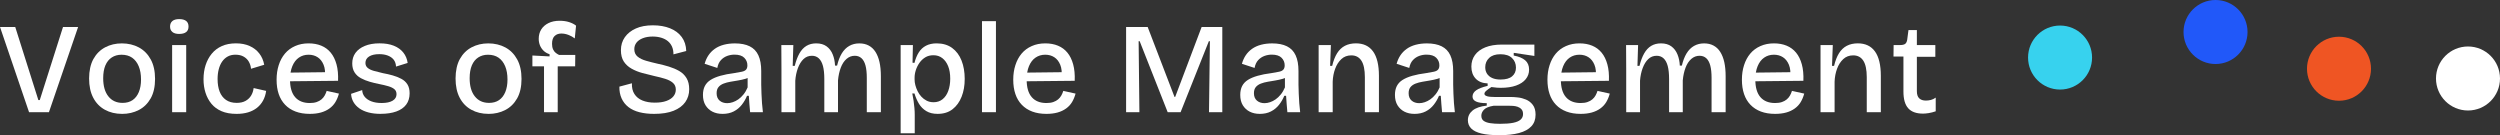 <?xml version="1.0" encoding="UTF-8"?><svg id="Layer_2" xmlns="http://www.w3.org/2000/svg" viewBox="0 0 1355.25 73.28"><rect x="0" y="0" width="1355.25" height="73.28" fill="#333333" stroke="none"/><defs><style>.cls-1{fill:#37d2ee;}.cls-1,.cls-2,.cls-3,.cls-4{stroke-width:0px;}.cls-2{fill:#2158f9;}.cls-3{fill:#fff;}.cls-4{fill:#ef5523;}</style></defs><g id="Layer_1-2"><circle class="cls-1" cx="1116.76" cy="31.2" r="17.35"/><circle class="cls-4" cx="1267.97" cy="37.26" r="17.35"/><circle class="cls-2" cx="1201.04" cy="17.35" r="17.35"/><circle class="cls-3" cx="1337.9" cy="42.55" r="17.35"/><path class="cls-3" d="m15.75,60.82L0,14.62h8.26l12.53,39.62h.77l12.6-39.62h8.19l-15.82,46.2h-10.78Z"/><path class="cls-3" d="m66.15,61.73c-3.5,0-6.6-.75-9.31-2.24-2.71-1.49-4.81-3.66-6.3-6.51-1.49-2.85-2.24-6.32-2.24-10.43s.78-7.77,2.34-10.57c1.56-2.8,3.69-4.91,6.37-6.33,2.68-1.42,5.71-2.13,9.06-2.13s6.53.73,9.24,2.2c2.71,1.47,4.84,3.63,6.4,6.48,1.56,2.85,2.35,6.37,2.35,10.57s-.79,7.77-2.38,10.57c-1.59,2.8-3.73,4.9-6.44,6.3-2.71,1.4-5.74,2.1-9.1,2.1Zm.28-5.95c2.15,0,3.96-.5,5.43-1.5,1.47-1,2.6-2.46,3.4-4.38.79-1.91,1.19-4.18,1.19-6.79,0-2.8-.42-5.2-1.26-7.21-.84-2.01-2.03-3.55-3.57-4.62-1.54-1.07-3.45-1.61-5.74-1.61-2.01,0-3.77.49-5.28,1.47-1.52.98-2.67,2.42-3.47,4.3-.79,1.89-1.19,4.21-1.19,6.96,0,4.2.93,7.48,2.8,9.83,1.87,2.36,4.43,3.54,7.7,3.54Z"/><path class="cls-3" d="m97.16,18.4c-1.63,0-2.87-.35-3.71-1.05-.84-.7-1.26-1.68-1.26-2.94s.42-2.31,1.26-3.01c.84-.7,2.08-1.05,3.71-1.05s2.88.34,3.75,1.01c.86.68,1.29,1.69,1.29,3.04s-.43,2.3-1.29,2.98c-.86.68-2.11,1.01-3.75,1.01Zm-3.85,42.42V24.42h7.63v36.4h-7.63Z"/><path class="cls-3" d="m128.24,61.73c-3.17,0-5.88-.48-8.12-1.44-2.24-.96-4.07-2.3-5.49-4.02-1.42-1.73-2.5-3.72-3.22-5.99-.72-2.26-1.08-4.68-1.08-7.25,0-2.8.37-5.37,1.12-7.7.75-2.33,1.85-4.4,3.32-6.19,1.47-1.8,3.3-3.19,5.5-4.17,2.19-.98,4.74-1.47,7.63-1.47s5.27.48,7.42,1.43c2.15.96,3.9,2.31,5.25,4.06,1.35,1.75,2.24,3.79,2.66,6.12l-7.14,2.17c-.14-1.4-.54-2.67-1.19-3.82-.65-1.14-1.59-2.07-2.8-2.76-1.21-.7-2.71-1.05-4.48-1.05-1.59,0-2.98.33-4.17.98-1.19.65-2.19,1.56-3.01,2.73-.82,1.17-1.43,2.56-1.85,4.17-.42,1.61-.63,3.37-.63,5.29,0,2.66.37,4.95,1.12,6.86.75,1.91,1.89,3.41,3.43,4.48,1.54,1.07,3.48,1.61,5.81,1.61,1.91,0,3.51-.36,4.8-1.08,1.28-.72,2.29-1.68,3.01-2.87.72-1.19,1.18-2.55,1.37-4.09l6.79,1.54c-.28,1.96-.84,3.71-1.68,5.25s-1.94,2.85-3.29,3.92c-1.35,1.07-2.95,1.89-4.79,2.45-1.84.56-3.93.84-6.27.84Z"/><path class="cls-3" d="m167.93,61.73c-2.89,0-5.46-.42-7.7-1.26-2.24-.84-4.13-2.07-5.67-3.68-1.54-1.61-2.7-3.55-3.47-5.81-.77-2.26-1.15-4.84-1.15-7.74s.38-5.48,1.15-7.91c.77-2.43,1.89-4.51,3.36-6.26,1.47-1.75,3.3-3.12,5.49-4.09,2.19-.98,4.64-1.47,7.35-1.47,2.57,0,4.87.42,6.9,1.26,2.03.84,3.73,2.1,5.11,3.78,1.38,1.68,2.42,3.79,3.12,6.33.7,2.54.98,5.52.84,8.92l-28.49.28v-4.69l24.01-.28-2.66,2.87c.28-2.75.05-5.04-.7-6.86-.75-1.82-1.82-3.18-3.22-4.09-1.4-.91-3.03-1.37-4.9-1.37-2.01,0-3.77.53-5.28,1.58-1.52,1.05-2.7,2.59-3.54,4.62s-1.26,4.45-1.26,7.25c0,4.25.92,7.43,2.77,9.55,1.84,2.12,4.49,3.19,7.94,3.19,1.45,0,2.68-.17,3.71-.53,1.03-.35,1.9-.83,2.62-1.43.72-.61,1.31-1.31,1.75-2.1.44-.79.8-1.63,1.08-2.52l6.65,1.47c-.47,1.73-1.11,3.27-1.93,4.62-.82,1.35-1.89,2.51-3.22,3.46-1.33.96-2.87,1.68-4.62,2.17s-3.77.74-6.06.74Z"/><path class="cls-3" d="m206.43,61.73c-2.52,0-4.75-.26-6.69-.77-1.94-.51-3.58-1.25-4.94-2.21-1.35-.96-2.42-2.1-3.19-3.43s-1.2-2.81-1.29-4.45l6.02-2.03c.05,1.35.49,2.55,1.33,3.6s2.04,1.88,3.6,2.49c1.56.61,3.44.91,5.63.91,2.57,0,4.55-.42,5.95-1.26,1.4-.84,2.1-2.01,2.1-3.5,0-1.17-.39-2.08-1.16-2.73-.77-.65-1.87-1.19-3.29-1.61-1.42-.42-3.09-.82-5-1.19-1.68-.33-3.37-.74-5.07-1.23-1.7-.49-3.29-1.13-4.76-1.92-1.47-.79-2.62-1.84-3.46-3.15s-1.26-2.94-1.26-4.9c0-2.15.57-4.03,1.72-5.63,1.14-1.61,2.83-2.88,5.07-3.82,2.24-.93,4.9-1.4,7.98-1.4s5.62.43,7.77,1.29c2.15.86,3.86,2.1,5.15,3.71,1.28,1.61,2.06,3.49,2.35,5.63l-6.3,1.96c-.09-1.54-.52-2.79-1.29-3.75-.77-.96-1.82-1.69-3.15-2.21-1.33-.51-2.88-.77-4.65-.77-2.33,0-4.17.42-5.5,1.26s-2,2.01-2,3.5c0,1.12.41,2.02,1.23,2.7.82.68,1.94,1.21,3.36,1.61,1.42.4,3.04.81,4.87,1.23,1.82.33,3.59.73,5.32,1.22,1.73.49,3.29,1.11,4.69,1.86,1.4.75,2.5,1.75,3.29,3.01.79,1.26,1.19,2.87,1.19,4.83,0,2.43-.62,4.47-1.85,6.12-1.24,1.66-3.03,2.9-5.39,3.75-2.36.84-5.15,1.26-8.36,1.26Z"/><path class="cls-3" d="m264.81,61.73c-3.5,0-6.6-.75-9.31-2.24-2.71-1.49-4.81-3.66-6.3-6.51-1.49-2.85-2.24-6.32-2.24-10.43s.78-7.77,2.34-10.57c1.56-2.8,3.69-4.91,6.37-6.33,2.68-1.42,5.71-2.13,9.06-2.13s6.53.73,9.24,2.2c2.71,1.47,4.84,3.63,6.4,6.48,1.56,2.85,2.35,6.37,2.35,10.57s-.79,7.77-2.38,10.57c-1.59,2.8-3.73,4.9-6.44,6.3-2.71,1.4-5.74,2.1-9.1,2.1Zm.28-5.95c2.15,0,3.96-.5,5.43-1.5,1.47-1,2.6-2.46,3.4-4.38.79-1.91,1.19-4.18,1.19-6.79,0-2.8-.42-5.2-1.26-7.21-.84-2.01-2.03-3.55-3.57-4.62-1.54-1.07-3.45-1.61-5.74-1.61-2.01,0-3.77.49-5.28,1.47-1.52.98-2.67,2.42-3.47,4.3-.79,1.89-1.19,4.21-1.19,6.96,0,4.2.93,7.48,2.8,9.83,1.87,2.36,4.43,3.54,7.7,3.54Z"/><path class="cls-3" d="m294.91,60.82v-24.85h-6.3v-5.88l9.31.49v-1.19c-1.31-.42-2.39-1.05-3.25-1.89-.86-.84-1.52-1.81-1.96-2.9-.44-1.1-.67-2.28-.67-3.54,0-1.96.46-3.66,1.37-5.11.91-1.45,2.22-2.59,3.92-3.43,1.7-.84,3.72-1.26,6.05-1.26,1.91,0,3.63.24,5.15.73,1.52.49,2.77,1.13,3.75,1.92l-.7,6.93c-.93-.75-2.05-1.38-3.36-1.89-1.31-.51-2.61-.77-3.92-.77-1.49,0-2.71.44-3.64,1.33-.93.89-1.4,2.31-1.4,4.27,0,1.17.19,2.16.56,2.98.37.82.86,1.46,1.47,1.92.61.47,1.21.84,1.82,1.12h8.75l-.07,6.16h-9.45v24.85h-7.42Z"/><path class="cls-3" d="m354.61,61.73c-2.99,0-5.66-.3-8.02-.91-2.36-.61-4.34-1.54-5.95-2.8s-2.83-2.82-3.68-4.69c-.84-1.87-1.24-3.99-1.19-6.37l6.79-1.82c-.09,2.33.36,4.28,1.37,5.84,1,1.56,2.45,2.73,4.34,3.5,1.89.77,4.12,1.16,6.69,1.16s4.56-.3,6.26-.91c1.7-.61,2.99-1.45,3.85-2.52.86-1.07,1.29-2.29,1.29-3.64,0-1.54-.53-2.76-1.58-3.67s-2.44-1.63-4.17-2.17c-1.73-.54-3.66-1.04-5.81-1.5-2.24-.51-4.43-1.06-6.58-1.65-2.15-.58-4.11-1.38-5.88-2.38-1.77-1-3.17-2.3-4.2-3.88-1.03-1.59-1.54-3.62-1.54-6.09,0-2.71.71-5.06,2.13-7.07,1.42-2.01,3.41-3.58,5.95-4.72,2.54-1.14,5.61-1.72,9.21-1.72s6.66.54,9.34,1.61c2.68,1.07,4.79,2.65,6.33,4.72,1.54,2.08,2.36,4.61,2.45,7.6l-6.93,1.82c0-1.63-.27-3.04-.8-4.23-.54-1.19-1.29-2.18-2.28-2.98-.98-.79-2.17-1.4-3.57-1.82-1.4-.42-2.94-.63-4.62-.63-2.01,0-3.77.29-5.29.88-1.52.58-2.67,1.39-3.47,2.41-.79,1.03-1.19,2.22-1.19,3.57,0,1.68.58,3.01,1.75,3.99,1.17.98,2.74,1.75,4.73,2.31,1.98.56,4.1,1.1,6.34,1.61,2.01.42,4,.93,5.98,1.54,1.98.61,3.82,1.39,5.5,2.34,1.68.96,3.01,2.24,3.99,3.85.98,1.61,1.47,3.63,1.47,6.05,0,2.66-.71,4.99-2.13,7-1.42,2.01-3.54,3.57-6.33,4.69-2.8,1.12-6.32,1.68-10.57,1.68Z"/><path class="cls-3" d="m391.64,61.73c-2.05,0-3.86-.4-5.42-1.19-1.56-.79-2.81-1.95-3.75-3.46-.93-1.52-1.4-3.39-1.4-5.63,0-1.87.34-3.46,1.02-4.79.68-1.33,1.71-2.44,3.11-3.33,1.4-.89,3.16-1.63,5.29-2.24,2.12-.61,4.66-1.1,7.6-1.47,1.68-.28,3.03-.53,4.06-.74,1.03-.21,1.79-.58,2.28-1.12.49-.54.73-1.32.73-2.34,0-1.59-.56-2.95-1.68-4.09s-2.89-1.71-5.32-1.71c-1.35,0-2.67.23-3.96.7-1.28.47-2.42,1.22-3.39,2.27-.98,1.05-1.63,2.46-1.96,4.24l-6.86-2.24c.47-1.73,1.16-3.27,2.07-4.62.91-1.35,2.05-2.52,3.43-3.5,1.38-.98,3-1.71,4.87-2.21,1.87-.49,3.87-.73,6.02-.73,3.22,0,5.89.52,8.02,1.57,2.12,1.05,3.7,2.68,4.72,4.9,1.03,2.22,1.54,5.05,1.54,8.5v7.42c.05,1.54.09,3.17.14,4.9.05,1.73.14,3.43.28,5.11.14,1.68.3,3.31.49,4.9h-6.93c-.14-1.4-.27-2.86-.39-4.38-.12-1.52-.22-3.02-.31-4.51h-.98c-.7,1.73-1.64,3.35-2.83,4.86-1.19,1.52-2.65,2.72-4.38,3.61s-3.76,1.33-6.09,1.33Zm2.66-5.81c.93,0,1.91-.17,2.94-.52,1.03-.35,2.03-.86,3.01-1.54.98-.68,1.91-1.56,2.8-2.66.89-1.1,1.63-2.37,2.24-3.82v-6.58l1.75.35c-.75.7-1.73,1.22-2.94,1.58-1.21.35-2.52.64-3.92.88s-2.79.47-4.17.7c-1.38.23-2.64.57-3.78,1.01-1.14.44-2.05,1.07-2.73,1.89-.68.82-1.02,1.92-1.02,3.33,0,1.73.54,3.06,1.61,3.99,1.07.93,2.47,1.4,4.2,1.4Z"/><path class="cls-3" d="m423.63,60.82v-22.82l-.07-13.58h6.51l-.35,11.27h1.12c.65-2.66,1.49-4.9,2.52-6.72,1.03-1.82,2.3-3.19,3.81-4.1,1.52-.91,3.28-1.36,5.29-1.36,2.29,0,4.16.54,5.63,1.61,1.47,1.07,2.58,2.53,3.32,4.38.75,1.84,1.17,3.86,1.26,6.06h1.12c.61-2.61,1.46-4.82,2.55-6.62,1.1-1.8,2.45-3.15,4.06-4.06,1.61-.91,3.42-1.36,5.42-1.36s3.61.38,5.08,1.15c1.47.77,2.7,1.91,3.67,3.43.98,1.52,1.71,3.37,2.21,5.56.49,2.19.74,4.76.74,7.7v19.46h-7.63v-18.55c0-2.75-.23-5-.7-6.75-.47-1.75-1.19-3.07-2.17-3.96-.98-.89-2.2-1.33-3.64-1.33-1.68,0-3.17.57-4.48,1.71-1.31,1.14-2.35,2.73-3.12,4.76-.77,2.03-1.27,4.33-1.5,6.9v17.22h-7.42v-17.99c0-2.89-.25-5.25-.74-7.07-.49-1.82-1.24-3.2-2.24-4.13-1-.93-2.25-1.4-3.74-1.4-1.77,0-3.29.59-4.55,1.79-1.26,1.19-2.27,2.82-3.04,4.9-.77,2.08-1.25,4.35-1.43,6.83v17.08h-7.49Z"/><path class="cls-3" d="m488.24,72.23V24.42h6.65l-.21,9.59,1.05.07c.56-2.19,1.34-4.08,2.34-5.67,1-1.59,2.31-2.8,3.92-3.64,1.61-.84,3.54-1.26,5.78-1.26,3.31,0,6.1.83,8.37,2.48,2.26,1.66,3.97,3.93,5.11,6.83,1.14,2.89,1.72,6.21,1.72,9.94s-.56,6.81-1.68,9.66c-1.12,2.85-2.75,5.11-4.9,6.79-2.15,1.68-4.85,2.52-8.12,2.52-2.43,0-4.47-.5-6.12-1.5-1.66-1-2.99-2.33-3.99-3.99-1-1.66-1.81-3.51-2.42-5.57h-1.19c.28,1.26.51,2.57.7,3.92.19,1.35.34,2.68.46,3.99.12,1.31.17,2.54.17,3.71v9.94h-7.63Zm17.78-16.8c1.96,0,3.62-.55,4.97-1.65,1.35-1.1,2.38-2.61,3.08-4.55.7-1.94,1.05-4.12,1.05-6.54,0-2.66-.37-4.92-1.12-6.79-.75-1.87-1.8-3.33-3.15-4.38-1.35-1.05-2.96-1.58-4.83-1.58-1.68,0-3.14.37-4.38,1.12-1.24.75-2.29,1.73-3.15,2.94s-1.53,2.53-1.99,3.95c-.47,1.42-.7,2.81-.7,4.17v.98c0,.98.14,2.01.42,3.08.28,1.07.69,2.16,1.22,3.25.54,1.1,1.21,2.09,2.03,2.97.82.89,1.77,1.61,2.87,2.17,1.1.56,2.32.84,3.67.84Z"/><path class="cls-3" d="m532.34,60.82V11.47h7.56v49.35h-7.56Z"/><path class="cls-3" d="m567.27,61.73c-2.89,0-5.46-.42-7.7-1.26-2.24-.84-4.13-2.07-5.67-3.68-1.54-1.61-2.7-3.55-3.46-5.81-.77-2.26-1.16-4.84-1.16-7.74s.38-5.48,1.16-7.91c.77-2.43,1.89-4.51,3.36-6.26,1.47-1.75,3.3-3.12,5.5-4.09,2.19-.98,4.64-1.47,7.35-1.47,2.57,0,4.86.42,6.89,1.26s3.73,2.1,5.11,3.78c1.38,1.68,2.42,3.79,3.11,6.33.7,2.54.98,5.52.84,8.92l-28.49.28v-4.69l24.01-.28-2.66,2.87c.28-2.75.05-5.04-.7-6.86-.75-1.82-1.82-3.18-3.22-4.09-1.4-.91-3.03-1.37-4.9-1.37-2.01,0-3.77.53-5.29,1.58-1.52,1.05-2.7,2.59-3.54,4.62s-1.26,4.45-1.26,7.25c0,4.25.92,7.43,2.76,9.55,1.84,2.12,4.49,3.19,7.95,3.19,1.45,0,2.68-.17,3.71-.53,1.03-.35,1.9-.83,2.62-1.43.72-.61,1.31-1.31,1.75-2.1.44-.79.8-1.63,1.08-2.52l6.65,1.47c-.47,1.73-1.11,3.27-1.92,4.62-.82,1.35-1.89,2.51-3.22,3.46-1.33.96-2.87,1.68-4.62,2.17s-3.77.74-6.05.74Z"/><path class="cls-3" d="m610.46,60.82V14.62h11.69l14.56,37.94h.35l14.35-37.94h11.2v46.2h-7.21l.49-38.5h-.56l-15.33,38.5h-7l-15.19-38.5h-.56l.42,38.5h-7.21Z"/><path class="cls-3" d="m682.91,61.73c-2.05,0-3.86-.4-5.42-1.19-1.56-.79-2.81-1.95-3.75-3.46-.93-1.52-1.4-3.39-1.4-5.63,0-1.87.34-3.46,1.01-4.79.68-1.33,1.71-2.44,3.12-3.33,1.4-.89,3.16-1.63,5.29-2.24,2.12-.61,4.65-1.1,7.59-1.47,1.68-.28,3.03-.53,4.06-.74s1.79-.58,2.28-1.12c.49-.54.74-1.32.74-2.34,0-1.59-.56-2.95-1.68-4.09s-2.89-1.71-5.32-1.71c-1.35,0-2.67.23-3.96.7-1.28.47-2.42,1.22-3.4,2.27-.98,1.05-1.63,2.46-1.96,4.24l-6.86-2.24c.47-1.73,1.16-3.27,2.07-4.62.91-1.35,2.05-2.52,3.43-3.5,1.38-.98,3-1.71,4.87-2.21,1.87-.49,3.87-.73,6.02-.73,3.22,0,5.89.52,8.01,1.57,2.12,1.05,3.7,2.68,4.72,4.9,1.03,2.22,1.54,5.05,1.54,8.5v7.42c.05,1.54.09,3.17.14,4.9.05,1.73.14,3.43.28,5.11.14,1.68.3,3.31.49,4.9h-6.93c-.14-1.4-.27-2.86-.38-4.38-.12-1.52-.22-3.02-.32-4.51h-.98c-.7,1.73-1.64,3.35-2.83,4.86-1.19,1.52-2.65,2.72-4.38,3.61s-3.76,1.33-6.09,1.33Zm2.66-5.81c.93,0,1.91-.17,2.94-.52,1.03-.35,2.03-.86,3.01-1.54.98-.68,1.91-1.56,2.8-2.66.89-1.1,1.63-2.37,2.24-3.82v-6.58l1.75.35c-.75.7-1.73,1.22-2.94,1.58-1.21.35-2.52.64-3.92.88-1.4.23-2.79.47-4.17.7-1.38.23-2.64.57-3.78,1.01-1.14.44-2.05,1.07-2.73,1.89-.68.82-1.01,1.92-1.01,3.33,0,1.73.54,3.06,1.61,3.99,1.07.93,2.47,1.4,4.2,1.4Z"/><path class="cls-3" d="m714.83,60.82V24.42h6.65l-.42,11.27h1.12c.65-2.75,1.54-5.03,2.66-6.83,1.12-1.8,2.53-3.14,4.23-4.03,1.7-.89,3.7-1.33,5.99-1.33,4.06,0,7.15,1.46,9.27,4.38,2.12,2.92,3.19,7.34,3.19,13.26v19.67h-7.63v-18.97c0-4.01-.62-6.99-1.86-8.92s-3.07-2.91-5.5-2.91c-2.15,0-3.94.68-5.39,2.03-1.45,1.35-2.57,3.1-3.36,5.25-.79,2.15-1.24,4.48-1.33,7v16.52h-7.63Z"/><path class="cls-3" d="m766.77,61.73c-2.05,0-3.86-.4-5.42-1.19-1.56-.79-2.81-1.95-3.75-3.46-.93-1.52-1.4-3.39-1.4-5.63,0-1.87.34-3.46,1.01-4.79.68-1.33,1.71-2.44,3.12-3.33,1.4-.89,3.16-1.63,5.29-2.24,2.12-.61,4.65-1.1,7.59-1.47,1.68-.28,3.03-.53,4.06-.74s1.79-.58,2.28-1.12c.49-.54.74-1.32.74-2.34,0-1.59-.56-2.95-1.68-4.09s-2.89-1.71-5.32-1.71c-1.35,0-2.67.23-3.96.7-1.28.47-2.42,1.22-3.4,2.27-.98,1.05-1.63,2.46-1.96,4.24l-6.86-2.24c.47-1.73,1.16-3.27,2.07-4.62.91-1.35,2.05-2.52,3.43-3.5,1.38-.98,3-1.71,4.87-2.21,1.87-.49,3.87-.73,6.02-.73,3.22,0,5.89.52,8.01,1.57,2.12,1.05,3.7,2.68,4.72,4.9,1.03,2.22,1.54,5.05,1.54,8.5v7.42c.05,1.54.09,3.17.14,4.9.05,1.73.14,3.43.28,5.11.14,1.68.3,3.31.49,4.9h-6.93c-.14-1.4-.27-2.86-.38-4.38-.12-1.52-.22-3.02-.32-4.51h-.98c-.7,1.73-1.64,3.35-2.83,4.86-1.19,1.52-2.65,2.72-4.38,3.61s-3.76,1.33-6.09,1.33Zm2.66-5.81c.93,0,1.91-.17,2.94-.52,1.03-.35,2.03-.86,3.01-1.54.98-.68,1.91-1.56,2.8-2.66.89-1.1,1.63-2.37,2.24-3.82v-6.58l1.75.35c-.75.7-1.73,1.22-2.94,1.58-1.21.35-2.52.64-3.92.88-1.4.23-2.79.47-4.17.7-1.38.23-2.64.57-3.78,1.01-1.14.44-2.05,1.07-2.73,1.89-.68.82-1.01,1.92-1.01,3.33,0,1.73.54,3.06,1.61,3.99,1.07.93,2.47,1.4,4.2,1.4Z"/><path class="cls-3" d="m812.62,73.28c-3.87,0-7.06-.3-9.56-.91-2.5-.61-4.34-1.52-5.53-2.73-1.19-1.21-1.79-2.71-1.79-4.48,0-2.1.85-3.85,2.55-5.25,1.7-1.4,4.26-2.29,7.67-2.66v-1.33c-2.57,0-4.49-.29-5.78-.88-1.28-.58-1.92-1.48-1.92-2.69,0-1.31.64-2.43,1.92-3.36,1.28-.93,3.37-1.75,6.27-2.45v-1.33c-2.8-.09-4.97-.97-6.51-2.62-1.54-1.66-2.31-3.81-2.31-6.47,0-2.38.64-4.47,1.92-6.26,1.28-1.8,3.16-3.2,5.64-4.2,2.47-1,5.46-1.5,8.96-1.5h17.64v6.16l-11.2-1.68v1.47c2.75.51,4.83,1.38,6.23,2.59,1.4,1.21,2.1,2.89,2.1,5.04,0,1.96-.61,3.69-1.82,5.18-1.21,1.49-2.96,2.65-5.25,3.46-2.29.82-5.06,1.22-8.33,1.22-.65,0-1.32-.02-1.99-.07-.68-.05-1.69-.16-3.04-.35-1.17.75-2.09,1.41-2.77,2-.68.58-1.01,1.13-1.01,1.65,0,.47.29.84.88,1.12.58.28,1.32.46,2.21.52.89.07,1.75.11,2.59.11h8.89c.98,0,2.19.08,3.64.25,1.45.16,2.89.55,4.34,1.15,1.45.61,2.67,1.56,3.67,2.87,1,1.31,1.5,3.08,1.5,5.32,0,2.57-.76,4.67-2.28,6.3-1.52,1.63-3.74,2.85-6.68,3.64-2.94.79-6.56,1.19-10.85,1.19Zm.49-6.16c2.99,0,5.39-.19,7.21-.56,1.82-.37,3.16-.96,4.03-1.75.86-.79,1.29-1.77,1.29-2.94s-.28-2-.84-2.62-1.26-1.08-2.1-1.37c-.84-.28-1.67-.44-2.49-.49-.82-.05-1.53-.07-2.13-.07h-8.4c-2.52.42-4.26,1.13-5.21,2.13-.96,1-1.44,2.09-1.44,3.25,0,1.26.42,2.19,1.26,2.8.84.61,2.02,1.03,3.54,1.26,1.52.23,3.28.35,5.28.35Zm.42-24.01c2.75,0,4.82-.58,6.2-1.75,1.38-1.17,2.07-2.73,2.07-4.69,0-2.1-.71-3.84-2.14-5.21-1.42-1.38-3.51-2.06-6.26-2.06s-4.7.67-6.12,2c-1.42,1.33-2.13,3.02-2.13,5.07,0,1.31.31,2.46.95,3.47.63,1,1.56,1.78,2.8,2.34,1.24.56,2.79.84,4.65.84Z"/><path class="cls-3" d="m856.86,61.73c-2.89,0-5.46-.42-7.7-1.26-2.24-.84-4.13-2.07-5.67-3.68-1.54-1.61-2.7-3.55-3.46-5.81-.77-2.26-1.16-4.84-1.16-7.74s.38-5.48,1.16-7.91c.77-2.43,1.89-4.51,3.36-6.26,1.47-1.75,3.3-3.12,5.5-4.09,2.19-.98,4.64-1.47,7.35-1.47,2.57,0,4.86.42,6.89,1.26s3.73,2.1,5.11,3.78c1.38,1.68,2.42,3.79,3.11,6.33.7,2.54.98,5.52.84,8.92l-28.49.28v-4.69l24.01-.28-2.66,2.87c.28-2.75.05-5.04-.7-6.86-.75-1.82-1.82-3.18-3.22-4.09-1.4-.91-3.03-1.37-4.9-1.37-2.01,0-3.77.53-5.29,1.58-1.52,1.05-2.7,2.59-3.54,4.62s-1.26,4.45-1.26,7.25c0,4.25.92,7.43,2.76,9.55,1.84,2.12,4.49,3.19,7.95,3.19,1.45,0,2.68-.17,3.71-.53,1.03-.35,1.9-.83,2.62-1.43.72-.61,1.31-1.31,1.75-2.1.44-.79.8-1.63,1.08-2.52l6.65,1.47c-.47,1.73-1.11,3.27-1.92,4.62-.82,1.35-1.89,2.51-3.22,3.46-1.33.96-2.87,1.68-4.62,2.17s-3.77.74-6.05.74Z"/><path class="cls-3" d="m881.57,60.82v-22.82l-.07-13.58h6.51l-.35,11.27h1.12c.65-2.66,1.49-4.9,2.52-6.72,1.03-1.82,2.3-3.19,3.81-4.1,1.52-.91,3.28-1.36,5.29-1.36,2.29,0,4.17.54,5.63,1.61,1.47,1.07,2.58,2.53,3.33,4.38.75,1.84,1.17,3.86,1.26,6.06h1.12c.61-2.61,1.46-4.82,2.55-6.62,1.1-1.8,2.45-3.15,4.06-4.06,1.61-.91,3.42-1.36,5.42-1.36s3.61.38,5.08,1.15c1.47.77,2.7,1.91,3.67,3.43.98,1.52,1.71,3.37,2.21,5.56.49,2.19.74,4.76.74,7.7v19.46h-7.63v-18.55c0-2.75-.23-5-.7-6.75-.47-1.75-1.19-3.07-2.17-3.96-.98-.89-2.19-1.33-3.64-1.33-1.68,0-3.17.57-4.48,1.71-1.31,1.14-2.35,2.73-3.12,4.76-.77,2.03-1.27,4.33-1.5,6.9v17.22h-7.42v-17.99c0-2.89-.25-5.25-.74-7.07-.49-1.82-1.24-3.2-2.24-4.13-1-.93-2.25-1.4-3.75-1.4-1.77,0-3.29.59-4.55,1.79-1.26,1.19-2.27,2.82-3.04,4.9-.77,2.08-1.25,4.35-1.43,6.83v17.08h-7.49Z"/><path class="cls-3" d="m962.28,61.73c-2.89,0-5.46-.42-7.7-1.26-2.24-.84-4.13-2.07-5.67-3.68-1.54-1.61-2.7-3.55-3.46-5.81-.77-2.26-1.16-4.84-1.16-7.74s.38-5.48,1.16-7.91c.77-2.43,1.89-4.51,3.36-6.26,1.47-1.75,3.3-3.12,5.5-4.09,2.19-.98,4.64-1.47,7.35-1.47,2.57,0,4.86.42,6.89,1.26s3.73,2.1,5.11,3.78c1.38,1.68,2.42,3.79,3.11,6.33.7,2.54.98,5.52.84,8.92l-28.49.28v-4.69l24.01-.28-2.66,2.87c.28-2.75.05-5.04-.7-6.86-.75-1.82-1.82-3.18-3.22-4.09-1.4-.91-3.03-1.37-4.9-1.37-2.01,0-3.77.53-5.29,1.58-1.52,1.05-2.7,2.59-3.54,4.62s-1.26,4.45-1.26,7.25c0,4.25.92,7.43,2.76,9.55,1.84,2.12,4.49,3.19,7.95,3.19,1.45,0,2.68-.17,3.71-.53,1.03-.35,1.9-.83,2.62-1.43.72-.61,1.31-1.31,1.75-2.1.44-.79.8-1.63,1.08-2.52l6.65,1.47c-.47,1.73-1.11,3.27-1.92,4.62-.82,1.35-1.89,2.51-3.22,3.46-1.33.96-2.87,1.68-4.62,2.17s-3.77.74-6.05.74Z"/><path class="cls-3" d="m986.91,60.82V24.42h6.65l-.42,11.27h1.12c.65-2.75,1.54-5.03,2.66-6.83,1.12-1.8,2.53-3.14,4.23-4.03,1.7-.89,3.7-1.33,5.99-1.33,4.06,0,7.15,1.46,9.27,4.38,2.12,2.92,3.19,7.34,3.19,13.26v19.67h-7.63v-18.97c0-4.01-.62-6.99-1.86-8.92s-3.07-2.91-5.5-2.91c-2.15,0-3.94.68-5.39,2.03-1.45,1.35-2.57,3.1-3.36,5.25-.79,2.15-1.24,4.48-1.33,7v16.52h-7.63Z"/><path class="cls-3" d="m1042.42,61.59c-3.59,0-6.25-.97-7.98-2.9s-2.59-4.96-2.59-9.07v-18.97h-5.39l.07-6.23h3.5c1.21,0,2.11-.2,2.69-.59.58-.4.97-1.13,1.16-2.21l.7-5.32h4.55v8.12h10.01v6.37h-10.01v18.62c0,1.77.42,3.07,1.26,3.88.84.82,2.05,1.23,3.64,1.23.93,0,1.84-.12,2.73-.35.89-.23,1.75-.65,2.59-1.26v7.42c-1.35.47-2.62.79-3.81.98-1.19.19-2.23.28-3.12.28Z"/></g></svg>